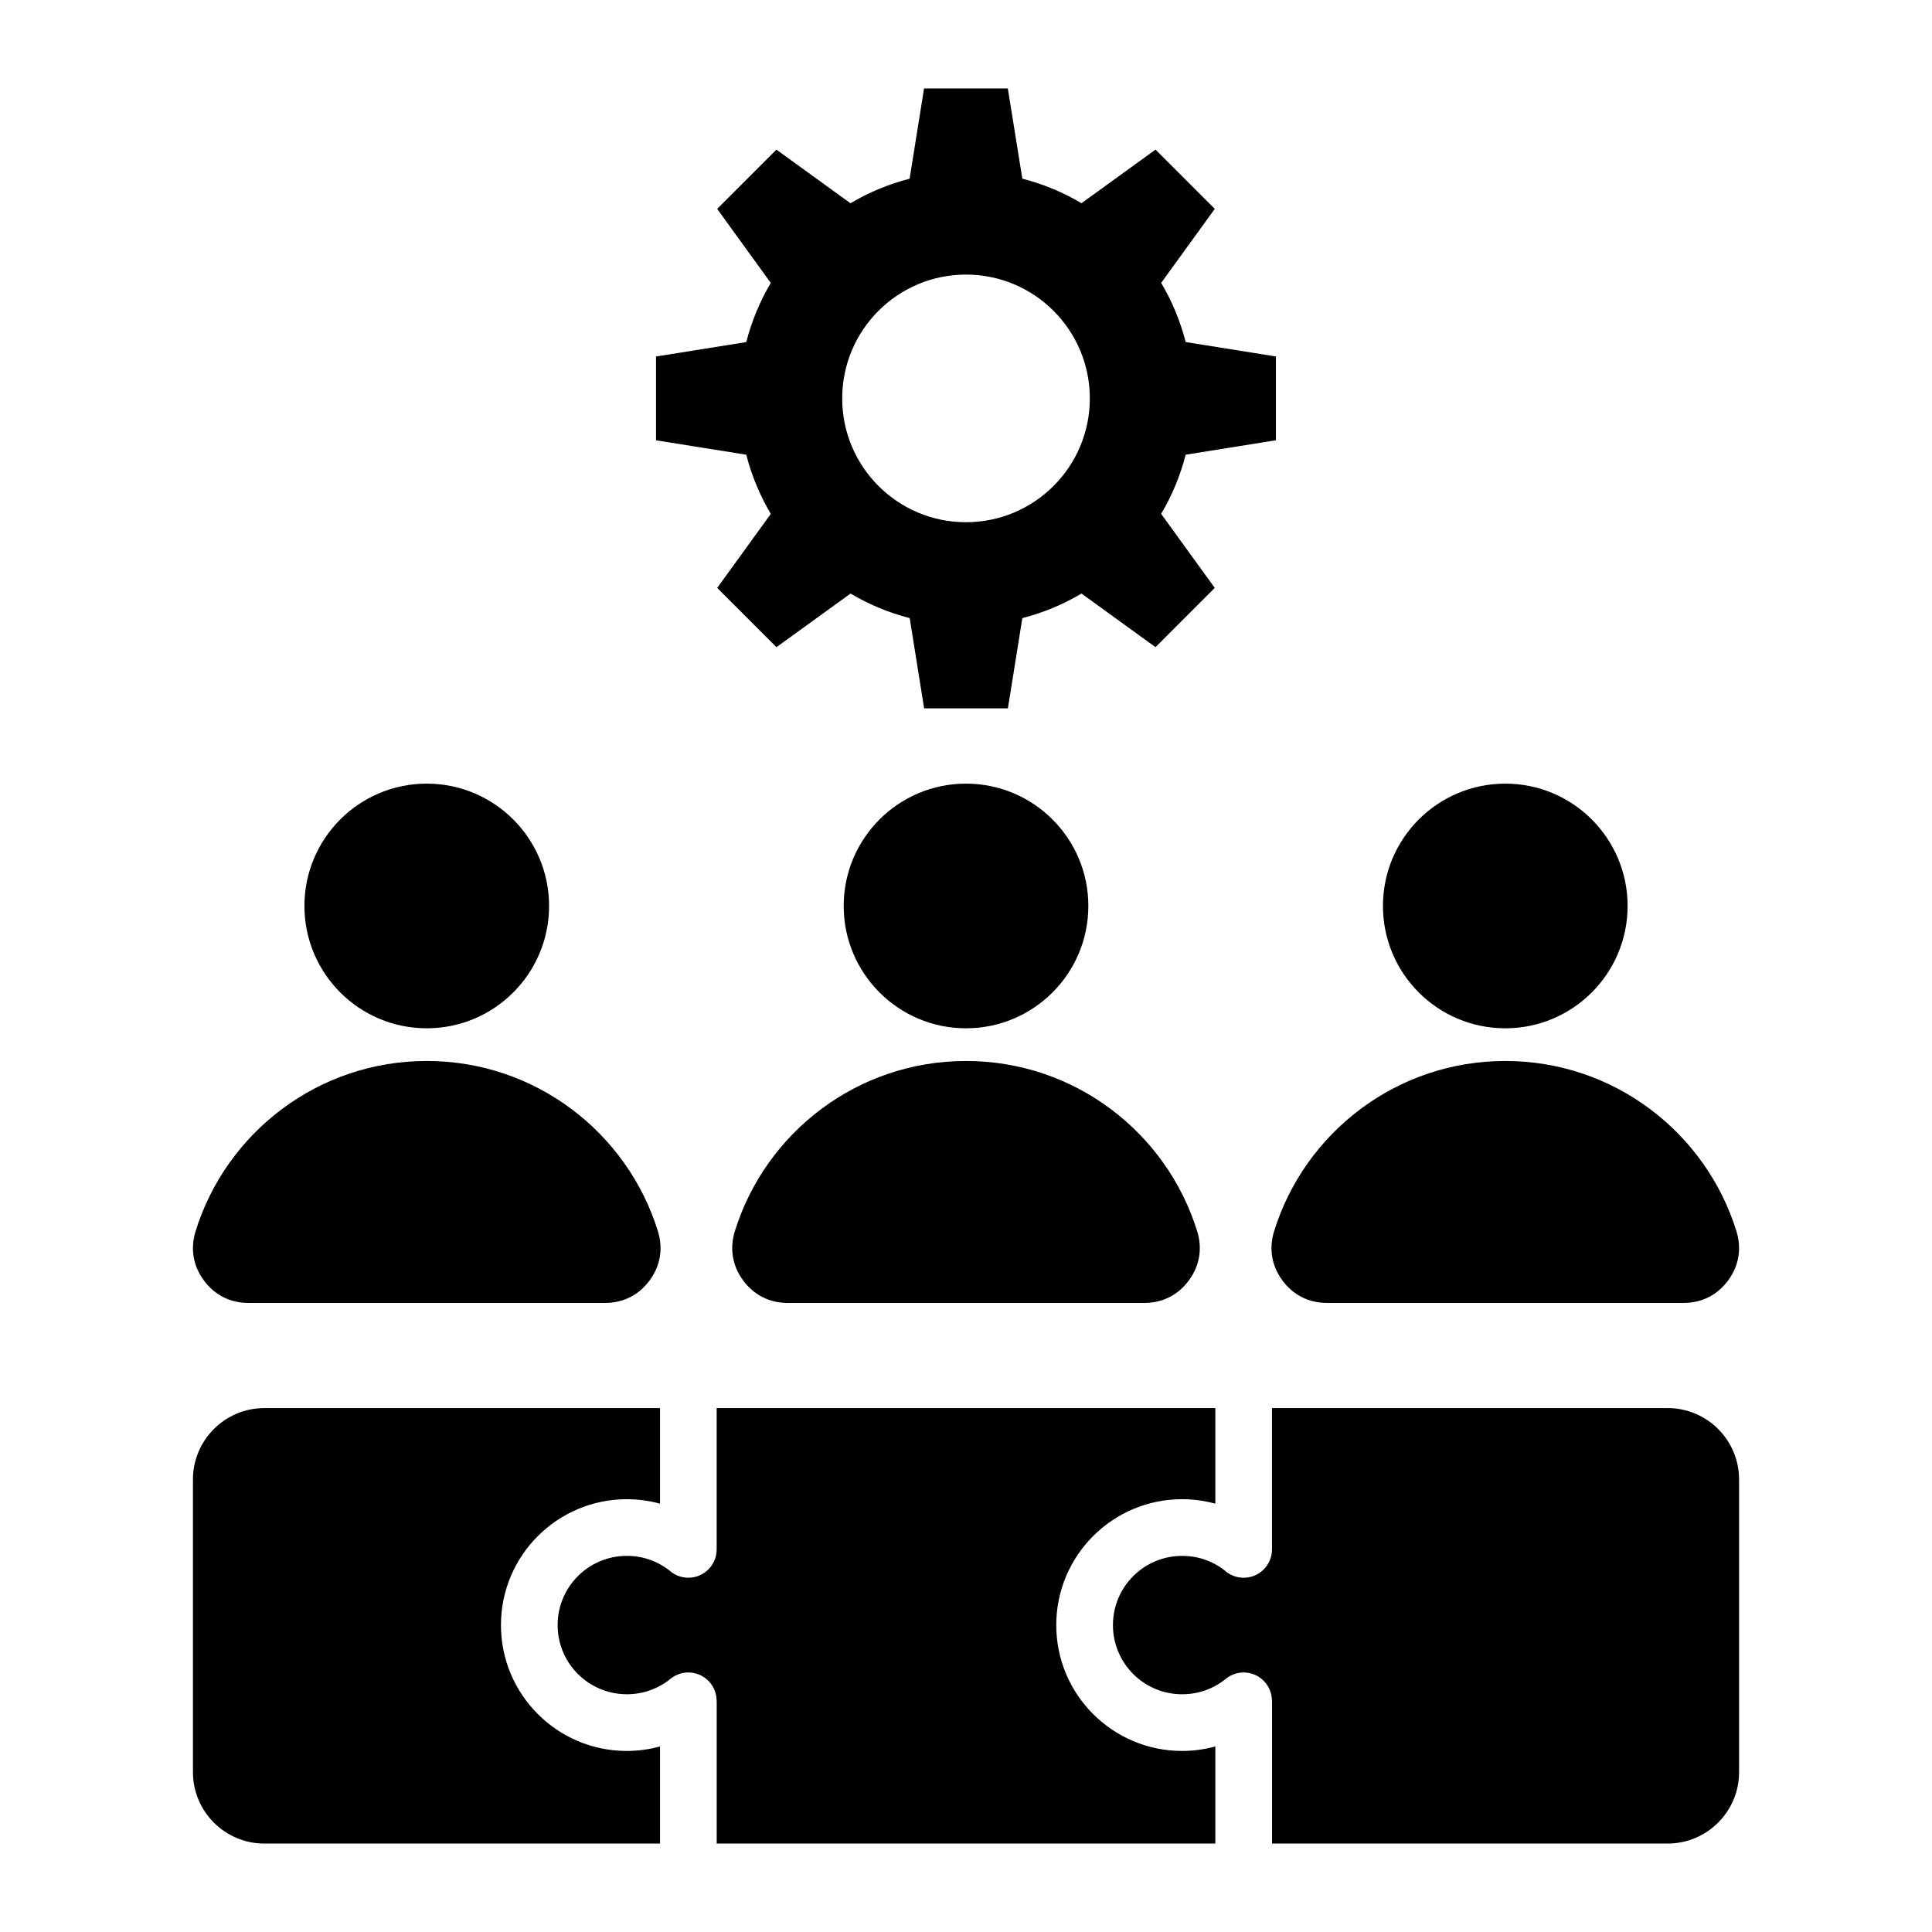 <?xml version="1.0" encoding="UTF-8"?>
<!-- Uploaded to: ICON Repo, www.svgrepo.com, Generator: ICON Repo Mixer Tools -->
<svg fill="#000000" width="800px" height="800px" version="1.1" viewBox="144 144 512 512" xmlns="http://www.w3.org/2000/svg">
 <path d="m414.93 191.35c5.578 1.426 10.848 3.637 15.676 6.504l19.621-14.207 15.703 15.703-14.207 19.621c2.867 4.828 5.07 10.098 6.496 15.676l23.914 3.824v22.203l-23.914 3.824c-1.426 5.578-3.637 10.848-6.504 15.676l14.207 19.621-15.695 15.711-19.621-14.207c-4.832 2.867-10.098 5.074-15.676 6.504l-3.824 23.914h-22.203l-3.824-23.914c-5.578-1.426-10.848-3.637-15.676-6.504l-19.633 14.207-15.703-15.703 14.207-19.621c-2.867-4.828-5.074-10.098-6.504-15.676l-23.914-3.824v-22.203l23.914-3.824c1.426-5.578 3.637-10.848 6.496-15.676l-14.207-19.621 15.703-15.703 19.621 14.207c4.832-2.867 10.098-5.074 15.676-6.504l3.824-23.914h22.203zm171.04 441.21c10.41 0 18.902-8.492 18.902-18.902v-77.598c0-10.41-8.492-18.902-18.902-18.902h-104.88v37.449c0 4.144-3.363 7.512-7.512 7.512-1.973 0-3.773-0.762-5.113-2.012-1.5-1.156-3.195-2.09-5.031-2.738-1.906-0.676-3.973-1.043-6.156-1.043-5.062 0-9.645 2.051-12.969 5.367-3.316 3.316-5.367 7.902-5.367 12.969 0 5.062 2.051 9.645 5.367 12.969 3.316 3.316 7.902 5.367 12.969 5.367 2.184 0 4.258-0.367 6.156-1.043 2-0.707 3.824-1.746 5.426-3.051 3.207-2.609 7.926-2.121 10.531 1.086 1.129 1.391 1.68 3.059 1.68 4.723h0.027v37.848zm-43.055-280.89c17.906 0 32.418 14.516 32.418 32.418 0 17.906-14.516 32.422-32.418 32.422-17.906 0-32.418-14.516-32.418-32.422 0-17.902 14.512-32.418 32.418-32.418zm0 73.5c28.801 0 53.168 18.988 61.262 45.129 1.422 4.594 0.652 9.164-2.203 13.031-2.856 3.867-6.992 5.961-11.797 5.961h-94.527c-4.809 0-8.941-2.09-11.797-5.961-2.856-3.867-3.625-8.438-2.203-13.031 8.098-26.137 32.465-45.129 61.266-45.129zm-142.91-73.5c17.906 0 32.418 14.516 32.418 32.418 0 17.906-14.516 32.422-32.418 32.422-17.906 0-32.418-14.516-32.418-32.422 0-17.902 14.512-32.418 32.418-32.418zm0 73.5c28.801 0 53.168 18.988 61.262 45.129 1.422 4.594 0.652 9.164-2.203 13.031-2.856 3.867-6.992 5.961-11.797 5.961h-94.527c-4.809 0-8.941-2.09-11.797-5.961-2.856-3.867-3.625-8.438-2.203-13.031 8.098-26.137 32.465-45.129 61.266-45.129zm-142.91-73.5c17.906 0 32.418 14.516 32.418 32.418 0 17.906-14.516 32.422-32.418 32.422-17.906 0-32.418-14.516-32.418-32.422-0.004-17.902 14.512-32.418 32.418-32.418zm0 73.5c28.801 0 53.168 18.988 61.262 45.129 1.422 4.594 0.652 9.164-2.203 13.031s-6.992 5.961-11.797 5.961h-94.527c-4.809 0-8.941-2.09-11.797-5.961-2.856-3.867-3.625-8.438-2.203-13.031 8.098-26.137 32.465-45.129 61.266-45.129zm208.98 91.988v25.332c-2.812-0.77-5.762-1.188-8.797-1.188-9.211 0-17.551 3.731-23.586 9.773-6.035 6.035-9.773 14.375-9.773 23.586 0 9.211 3.731 17.551 9.773 23.586 6.035 6.035 14.375 9.773 23.586 9.773 3.027 0 5.977-0.414 8.797-1.188v25.73l-132.14-0.004v-37.848h-0.027c0-1.664-0.547-3.332-1.68-4.723-2.609-3.207-7.32-3.695-10.531-1.086-1.594 1.301-3.426 2.336-5.426 3.051-1.906 0.676-3.973 1.043-6.156 1.043-5.062 0-9.645-2.051-12.969-5.367-3.316-3.316-5.367-7.902-5.367-12.969 0-5.062 2.051-9.645 5.367-12.969 3.316-3.316 7.902-5.367 12.969-5.367 2.184 0 4.258 0.367 6.156 1.043 1.836 0.652 3.531 1.586 5.031 2.738 1.34 1.25 3.137 2.012 5.113 2.012 4.144 0 7.512-3.363 7.512-7.512v-37.449zm-147.16 0h-104.88c-10.41 0-18.902 8.492-18.902 18.902v77.598c0 10.41 8.492 18.902 18.902 18.902h104.88v-25.73c-2.812 0.77-5.762 1.188-8.797 1.188-9.211 0-17.551-3.731-23.586-9.773-6.035-6.035-9.773-14.375-9.773-23.586s3.731-17.551 9.773-23.586c6.035-6.035 14.375-9.773 23.586-9.773 3.027 0 5.977 0.414 8.797 1.188zm81.09-300.39c-18.121 0-32.812 14.688-32.812 32.812 0 18.121 14.688 32.812 32.812 32.812 18.121 0 32.812-14.688 32.812-32.812-0.004-18.125-14.691-32.812-32.812-32.812z" fill-rule="evenodd"/>
</svg>